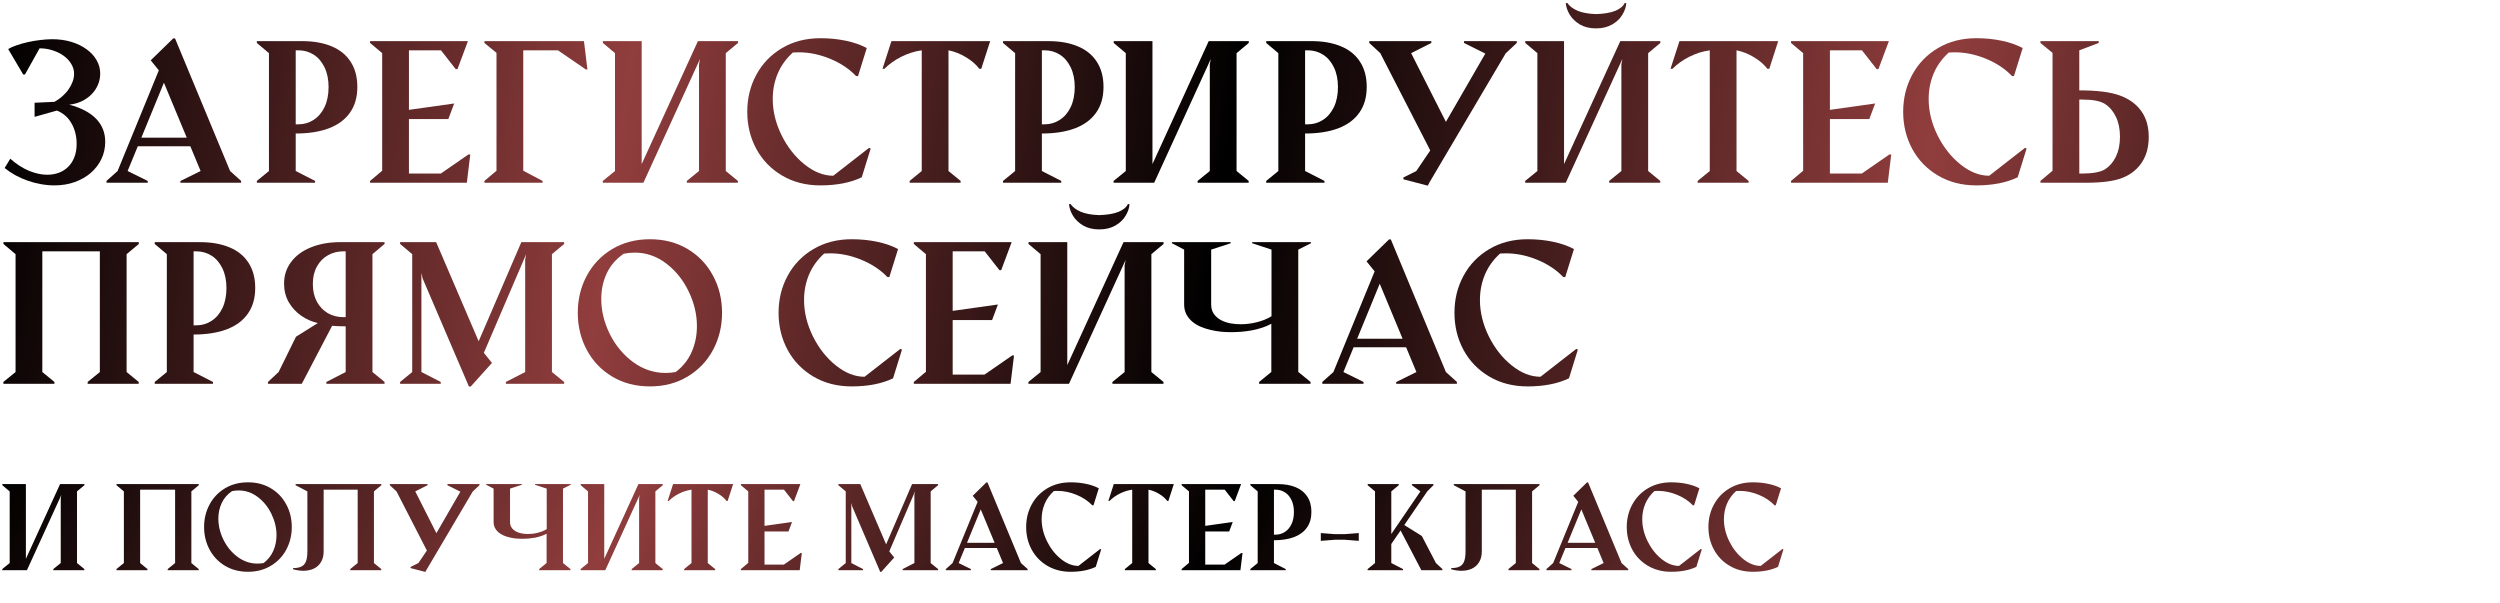 <?xml version="1.0" encoding="UTF-8"?> <svg xmlns="http://www.w3.org/2000/svg" width="684" height="165" viewBox="0 0 684 165" fill="none"> <path d="M417.936 105.722C414.001 105.722 410.515 104.826 407.477 103.033C404.439 101.24 402.09 98.816 400.43 95.761C398.77 92.69 397.939 89.295 397.939 85.576C397.939 81.874 398.77 78.496 400.43 75.441C402.09 72.37 404.439 69.938 407.477 68.144C410.515 66.352 414.001 65.455 417.936 65.455C420.376 65.455 422.667 65.679 424.809 66.127C426.967 66.559 428.91 67.231 430.636 68.144L428.246 75.814H427.723C425.797 73.806 423.406 72.22 420.551 71.058C417.712 69.896 414.881 69.315 412.059 69.315C411.594 69.315 411.046 69.332 410.416 69.365C408.54 71.075 407.153 73.009 406.257 75.167C405.36 77.325 404.912 79.633 404.912 82.09C404.912 85.41 405.717 88.714 407.328 92.001C408.955 95.272 411.055 97.936 413.628 99.995C416.201 102.053 418.816 103.083 421.472 103.083L431.259 95.462L431.707 95.637L429.267 103.506C426.195 104.983 422.418 105.722 417.936 105.722Z" fill="url(#paint0_linear_3_1404)"></path> <path d="M361.781 104.502L364.819 101.788L376.1 74.246L373.884 71.506L380.035 65.505H380.533L395.599 101.788L398.612 104.502V105H382.002V104.527L387.53 101.788L384.716 95.014H370.348L367.559 101.788L373.062 104.502V105H361.781V104.502ZM383.745 92.673L377.495 77.632L371.319 92.673H383.745Z" fill="url(#paint1_linear_3_1404)"></path> <path d="M355.207 101.763L358.569 104.502V105H344.499V104.502L347.836 101.763V88.589C347.039 89.021 346.176 89.386 345.246 89.685C344.333 89.984 343.387 90.225 342.407 90.407C341.444 90.573 340.473 90.698 339.494 90.781C338.531 90.847 337.601 90.88 336.705 90.88C335.908 90.88 335.036 90.839 334.09 90.756C333.16 90.656 332.222 90.499 331.276 90.283C330.33 90.067 329.417 89.776 328.537 89.411C327.657 89.029 326.876 88.556 326.196 87.992C325.532 87.427 324.992 86.755 324.577 85.975C324.179 85.194 323.979 84.281 323.979 83.235V68.294L320.643 66.551V66.252H336.705V66.551L331.375 68.294V83.285C331.375 84.331 331.625 85.203 332.123 85.9C332.621 86.597 333.26 87.153 334.04 87.568C334.82 87.983 335.684 88.282 336.63 88.465C337.593 88.631 338.522 88.714 339.419 88.714C340.083 88.714 340.78 88.672 341.511 88.589C342.258 88.506 342.997 88.374 343.727 88.191C344.474 88.008 345.196 87.784 345.894 87.519C346.607 87.236 347.271 86.904 347.886 86.522V68.294L342.606 66.551V66.252H358.668V66.551L355.207 68.294V101.763Z" fill="url(#paint2_linear_3_1404)"></path> <path d="M300.746 62.766C299.036 62.766 297.566 62.409 296.338 61.695C295.126 60.964 294.196 60.068 293.549 59.005C292.918 57.943 292.561 56.889 292.478 55.843H292.926C293.491 56.673 294.412 57.37 295.69 57.935C296.985 58.482 298.67 58.79 300.746 58.856C302.92 58.79 304.664 58.499 305.975 57.984C307.287 57.453 308.158 56.739 308.59 55.843H309.038C308.972 56.905 308.615 57.968 307.967 59.03C307.336 60.093 306.407 60.981 305.178 61.695C303.95 62.409 302.472 62.766 300.746 62.766ZM281.372 104.502L284.708 101.788V69.539L281.396 66.75V66.252H292.005V99.895L307.395 66.252H318.352V66.75L315.015 69.539V101.788L318.327 104.502V105H304.356V104.502L307.693 101.788V72.627L307.967 71.133L292.478 105H281.372V104.502Z" fill="url(#paint3_linear_3_1404)"></path> <path d="M250.02 104.502L253.332 101.713V69.539L250.02 66.75V66.252H276.79L273.926 73.922H273.453L269.418 68.767H260.653V85.053L273.029 83.31L271.436 87.568H260.653V102.485H269.369L276.939 97.255H277.437L276.491 105H250.02V104.502Z" fill="url(#paint4_linear_3_1404)"></path> <path d="M233.011 105.722C229.077 105.722 225.59 104.826 222.552 103.033C219.514 101.24 217.165 98.816 215.505 95.761C213.845 92.69 213.015 89.295 213.015 85.576C213.015 81.874 213.845 78.496 215.505 75.441C217.165 72.37 219.514 69.938 222.552 68.144C225.59 66.352 229.077 65.455 233.011 65.455C235.452 65.455 237.743 65.679 239.884 66.127C242.042 66.559 243.985 67.231 245.711 68.144L243.321 75.814H242.798C240.872 73.806 238.481 72.22 235.626 71.058C232.787 69.896 229.957 69.315 227.134 69.315C226.669 69.315 226.122 69.332 225.491 69.365C223.615 71.075 222.229 73.009 221.332 75.167C220.436 77.325 219.987 79.633 219.987 82.09C219.987 85.41 220.792 88.714 222.403 92.001C224.03 95.272 226.13 97.936 228.703 99.995C231.276 102.053 233.891 103.083 236.547 103.083L246.334 95.462L246.782 95.637L244.342 103.506C241.271 104.983 237.494 105.722 233.011 105.722Z" fill="url(#paint5_linear_3_1404)"></path> <path d="M177.828 105.722C173.943 105.722 170.498 104.826 167.493 103.033C164.505 101.24 162.189 98.808 160.545 95.736C158.902 92.665 158.08 89.278 158.08 85.576C158.08 81.874 158.902 78.496 160.545 75.441C162.189 72.37 164.505 69.938 167.493 68.144C170.498 66.352 173.943 65.455 177.828 65.455C181.696 65.455 185.124 66.343 188.112 68.12C191.101 69.896 193.417 72.32 195.06 75.391C196.72 78.446 197.55 81.841 197.55 85.576C197.55 89.278 196.729 92.665 195.085 95.736C193.441 98.808 191.117 101.24 188.112 103.033C185.124 104.826 181.696 105.722 177.828 105.722ZM184.875 101.788C186.834 100.293 188.287 98.467 189.233 96.309C190.196 94.134 190.677 91.777 190.677 89.237C190.677 86.016 189.922 82.845 188.411 79.724C186.917 76.603 184.867 74.055 182.26 72.079C179.654 70.103 176.79 69.116 173.669 69.116C172.689 69.116 171.685 69.215 170.656 69.415C168.581 70.826 167.037 72.602 166.024 74.744C165.011 76.885 164.505 79.234 164.505 81.791C164.505 85.012 165.277 88.199 166.821 91.353C168.381 94.491 170.506 97.056 173.196 99.048C175.902 101.041 178.882 102.037 182.136 102.037C183.065 102.037 183.979 101.954 184.875 101.788Z" fill="url(#paint6_linear_3_1404)"></path> <path d="M115.622 76.163L115.298 74.669V101.788L120.577 104.502V105H109.471V104.502L112.783 101.788V69.539L109.471 66.75V66.252H119.332L130.961 93.371L142.641 66.252H154.345V66.75L151.008 69.539V101.788L154.345 104.502V105H138.407V104.502L143.687 101.788V71.033L143.96 69.539L132.381 96.533L134.597 99.297L128.795 105.747H128.297L115.622 76.163Z" fill="url(#paint7_linear_3_1404)"></path> <path d="M105.212 104.502V105H89.3V104.502L94.579 101.788V89.287C93.268 89.287 92.031 89.237 90.869 89.137L82.576 105H73.312V104.502L76.226 101.788L80.982 92.126L86.959 88.39C85.332 88.025 83.813 87.353 82.402 86.373C80.991 85.394 79.853 84.157 78.99 82.663C78.144 81.152 77.72 79.467 77.72 77.607C77.72 75.35 78.368 73.366 79.663 71.656C80.957 69.929 82.767 68.601 85.091 67.671C87.415 66.725 90.08 66.252 93.085 66.252H105.212V66.75L101.9 69.539V101.788L105.212 104.502ZM93.932 86.772H94.579V68.767H93.932C92.388 68.767 90.985 69.124 89.723 69.838C88.461 70.535 87.457 71.564 86.71 72.926C85.963 74.27 85.589 75.864 85.589 77.707C85.589 79.566 85.963 81.185 86.71 82.563C87.457 83.924 88.461 84.97 89.723 85.701C90.985 86.415 92.388 86.772 93.932 86.772Z" fill="url(#paint8_linear_3_1404)"></path> <path d="M42.334 104.502L45.646 101.788V69.539L42.334 66.75V66.252H54.71C57.831 66.252 60.521 66.725 62.779 67.671C65.037 68.601 66.772 70.004 67.983 71.88C69.212 73.756 69.826 76.055 69.826 78.778C69.826 81.584 69.154 83.933 67.809 85.825C66.481 87.718 64.555 89.145 62.032 90.108C59.508 91.055 56.487 91.528 52.967 91.528V101.788L58.272 104.502V105H42.334V104.502ZM53.714 89.013C55.242 89.013 56.628 88.606 57.873 87.793C59.135 86.979 60.131 85.809 60.861 84.281C61.592 82.737 61.957 80.919 61.957 78.828C61.957 76.752 61.592 74.96 60.861 73.449C60.131 71.921 59.143 70.759 57.898 69.962C56.653 69.165 55.258 68.767 53.714 68.767H52.967V89.013H53.714Z" fill="url(#paint9_linear_3_1404)"></path> <path d="M0.921 104.502L4.258 101.788V69.539L0.946 66.75V66.252H37.976V66.75L34.639 69.539V101.788L37.951 104.502V105H23.981V104.502L27.318 101.788V68.767H11.58V101.788L14.892 104.502V105H0.921V104.502Z" fill="url(#paint10_linear_3_1404)"></path> <path d="M558.261 11.75V11.252H574.198V11.75L568.894 13.767V24.724C573.841 24.724 577.577 25.206 580.1 26.169C582.624 27.115 584.549 28.534 585.877 30.427C587.222 32.319 587.895 34.669 587.895 37.474C587.895 40.197 587.28 42.496 586.052 44.372C584.84 46.248 583.105 47.659 580.847 48.605C578.589 49.535 575.186 50 570.637 50H558.261V49.502L561.573 46.713V14.464L558.261 11.75ZM569.641 27.239H568.894V47.485H569.641C572.613 47.485 574.721 47.086 575.966 46.29C577.211 45.493 578.199 44.339 578.93 42.828C579.66 41.301 580.025 39.499 580.025 37.424C580.025 35.333 579.66 33.523 578.93 31.996C578.199 30.452 577.203 29.273 575.941 28.459C574.696 27.646 572.596 27.239 569.641 27.239Z" fill="url(#paint11_linear_3_1404)"></path> <path d="M540.705 50.722C536.77 50.722 533.284 49.826 530.246 48.033C527.208 46.24 524.858 43.816 523.198 40.761C521.538 37.69 520.708 34.295 520.708 30.576C520.708 26.874 521.538 23.496 523.198 20.441C524.858 17.37 527.208 14.938 530.246 13.145C533.284 11.352 536.77 10.455 540.705 10.455C543.145 10.455 545.436 10.679 547.578 11.127C549.736 11.559 551.678 12.231 553.405 13.145L551.014 20.814H550.491C548.565 18.806 546.175 17.22 543.319 16.058C540.48 14.896 537.65 14.315 534.828 14.315C534.363 14.315 533.815 14.332 533.184 14.365C531.308 16.075 529.922 18.009 529.025 20.167C528.129 22.325 527.681 24.633 527.681 27.09C527.681 30.41 528.486 33.714 530.096 37.001C531.723 40.272 533.823 42.936 536.396 44.995C538.97 47.053 541.584 48.083 544.241 48.083L554.027 40.462L554.476 40.637L552.035 48.506C548.964 49.983 545.187 50.722 540.705 50.722Z" fill="url(#paint12_linear_3_1404)"></path> <path d="M490.028 49.502L493.34 46.713V14.539L490.028 11.75V11.252H516.798L513.935 18.922H513.461L509.427 13.767H500.662V30.053L513.038 28.31L511.444 32.568H500.662V47.485H509.377L516.948 42.255H517.446L516.5 50H490.028V49.502Z" fill="url(#paint13_linear_3_1404)"></path> <path d="M464.479 49.502L467.791 46.788V13.767C465.881 14.033 464.03 14.614 462.237 15.51C460.461 16.39 458.909 17.494 457.581 18.822H457.058L459.498 11.252H486.517L484.077 18.822H483.554C482.641 17.627 481.42 16.573 479.893 15.66C478.366 14.73 476.772 14.099 475.112 13.767V46.788L478.424 49.502V50H464.479V49.502Z" fill="url(#paint14_linear_3_1404)"></path> <path d="M436.663 7.766C434.953 7.766 433.483 7.409 432.255 6.695C431.043 5.964 430.113 5.068 429.466 4.005C428.835 2.943 428.478 1.889 428.395 0.843H428.843C429.408 1.673 430.329 2.37 431.607 2.935C432.902 3.482 434.587 3.79 436.663 3.856C438.837 3.79 440.581 3.499 441.892 2.984C443.204 2.453 444.075 1.739 444.507 0.843H444.955C444.889 1.905 444.532 2.968 443.884 4.03C443.253 5.093 442.324 5.981 441.095 6.695C439.867 7.409 438.389 7.766 436.663 7.766ZM417.289 49.502L420.625 46.788V14.539L417.313 11.75V11.252H427.922V44.895L443.312 11.252H454.269V11.75L450.932 14.539V46.788L454.244 49.502V50H440.273V49.502L443.61 46.788V17.627L443.884 16.133L428.395 50H417.289V49.502Z" fill="url(#paint15_linear_3_1404)"></path> <path d="M377.644 14.539L374.631 11.75V11.252H391.614V11.75L386.086 14.539L395.599 33.34L406.381 14.664L400.554 11.75V11.252H414.998V11.75L411.959 14.589L391.091 49.925L390.693 50.722L390.543 50.772L383.969 49.054V48.556L387.505 46.788L391.315 41.16L377.644 14.539Z" fill="url(#paint16_linear_3_1404)"></path> <path d="M346.441 49.502L349.753 46.788V14.539L346.441 11.75V11.252H358.818C361.939 11.252 364.628 11.725 366.886 12.671C369.144 13.601 370.879 15.004 372.091 16.88C373.319 18.756 373.934 21.055 373.934 23.778C373.934 26.584 373.261 28.933 371.917 30.825C370.588 32.718 368.663 34.145 366.139 35.108C363.616 36.055 360.594 36.528 357.075 36.528V46.788L362.379 49.502V50H346.441V49.502ZM357.822 34.013C359.349 34.013 360.735 33.606 361.98 32.792C363.242 31.979 364.238 30.809 364.969 29.281C365.699 27.737 366.064 25.919 366.064 23.828C366.064 21.752 365.699 19.959 364.969 18.449C364.238 16.921 363.25 15.759 362.005 14.962C360.76 14.165 359.366 13.767 357.822 13.767H357.075V34.013H357.822Z" fill="url(#paint17_linear_3_1404)"></path> <path d="M304.68 49.502L308.017 46.788V14.539L304.705 11.75V11.252H315.313V44.895L330.703 11.252H341.66V11.75L338.323 14.539V46.788L341.635 49.502V50H327.665V49.502L331.002 46.788V17.627L331.276 16.133L315.787 50H304.68V49.502Z" fill="url(#paint18_linear_3_1404)"></path> <path d="M274.424 49.502L277.736 46.788V14.539L274.424 11.75V11.252H286.8C289.921 11.252 292.611 11.725 294.869 12.671C297.126 13.601 298.861 15.004 300.073 16.88C301.302 18.756 301.916 21.055 301.916 23.778C301.916 26.584 301.244 28.933 299.899 30.825C298.571 32.718 296.645 34.145 294.122 35.108C291.598 36.055 288.577 36.528 285.057 36.528V46.788L290.361 49.502V50H274.424V49.502ZM285.804 34.013C287.332 34.013 288.718 33.606 289.963 32.792C291.225 31.979 292.221 30.809 292.951 29.281C293.682 27.737 294.047 25.919 294.047 23.828C294.047 21.752 293.682 19.959 292.951 18.449C292.221 16.921 291.233 15.759 289.988 14.962C288.743 14.165 287.348 13.767 285.804 13.767H285.057V34.013H285.804Z" fill="url(#paint19_linear_3_1404)"></path> <path d="M248.874 49.502L252.186 46.788V13.767C250.277 14.033 248.426 14.614 246.633 15.51C244.856 16.39 243.304 17.494 241.976 18.822H241.453L243.894 11.252H270.913L268.472 18.822H267.949C267.036 17.627 265.816 16.573 264.289 15.66C262.761 14.73 261.167 14.099 259.507 13.767V46.788L262.819 49.502V50H248.874V49.502Z" fill="url(#paint20_linear_3_1404)"></path> <path d="M224.445 50.722C220.51 50.722 217.024 49.826 213.986 48.033C210.948 46.24 208.599 43.816 206.938 40.761C205.278 37.69 204.448 34.295 204.448 30.576C204.448 26.874 205.278 23.496 206.938 20.441C208.599 17.37 210.948 14.938 213.986 13.145C217.024 11.352 220.51 10.455 224.445 10.455C226.885 10.455 229.176 10.679 231.318 11.127C233.476 11.559 235.418 12.231 237.145 13.145L234.754 20.814H234.231C232.306 18.806 229.915 17.22 227.06 16.058C224.221 14.896 221.39 14.315 218.568 14.315C218.103 14.315 217.555 14.332 216.924 14.365C215.048 16.075 213.662 18.009 212.766 20.167C211.869 22.325 211.421 24.633 211.421 27.09C211.421 30.41 212.226 33.714 213.836 37.001C215.463 40.272 217.563 42.936 220.137 44.995C222.71 47.053 225.325 48.083 227.981 48.083L237.768 40.462L238.216 40.637L235.775 48.506C232.704 49.983 228.927 50.722 224.445 50.722Z" fill="url(#paint21_linear_3_1404)"></path> <path d="M164.928 49.502L168.265 46.788V14.539L164.953 11.75V11.252H175.562V44.895L190.951 11.252H201.908V11.75L198.571 14.539V46.788L201.883 49.502V50H187.913V49.502L191.25 46.788V17.627L191.524 16.133L176.035 50H164.928V49.502Z" fill="url(#paint22_linear_3_1404)"></path> <path d="M132.53 11.252H159.773L160.72 18.997H160.271L152.651 13.767H143.164V46.713L148.443 49.502V50H132.53V49.502L135.842 46.713V14.464L132.53 11.75V11.252Z" fill="url(#paint23_linear_3_1404)"></path> <path d="M101.253 49.502L104.565 46.713V14.539L101.253 11.75V11.252H128.023L125.159 18.922H124.686L120.652 13.767H111.886V30.053L124.263 28.31L122.669 32.568H111.886V47.485H120.602L128.172 42.255H128.67L127.724 50H101.253V49.502Z" fill="url(#paint24_linear_3_1404)"></path> <path d="M70.274 49.502L73.586 46.788V14.539L70.274 11.75V11.252H82.651C85.772 11.252 88.461 11.725 90.719 12.671C92.977 13.601 94.712 15.004 95.924 16.88C97.152 18.756 97.767 21.055 97.767 23.778C97.767 26.584 97.094 28.933 95.749 30.825C94.421 32.718 92.496 34.145 89.972 35.108C87.449 36.055 84.427 36.528 80.908 36.528V46.788L86.212 49.502V50H70.274V49.502ZM81.655 34.013C83.182 34.013 84.568 33.606 85.814 32.792C87.075 31.979 88.071 30.809 88.802 29.281C89.532 27.737 89.897 25.919 89.897 23.828C89.897 21.752 89.532 19.959 88.802 18.449C88.071 16.921 87.084 15.759 85.838 14.962C84.593 14.165 83.199 13.767 81.655 13.767H80.908V34.013H81.655Z" fill="url(#paint25_linear_3_1404)"></path> <path d="M29.136 49.502L32.174 46.788L43.455 19.246L41.238 16.506L47.389 10.505H47.887L62.953 46.788L65.966 49.502V50H49.356V49.527L54.885 46.788L52.071 40.014H37.702L34.913 46.788L40.416 49.502V50H29.136V49.502ZM51.1 37.673L44.849 22.632L38.673 37.673H51.1Z" fill="url(#paint26_linear_3_1404)"></path> <path d="M28.787 38.794C28.787 40.487 28.439 42.065 27.741 43.525C27.044 44.97 26.073 46.231 24.828 47.31C23.599 48.373 22.13 49.211 20.42 49.826C18.727 50.423 16.884 50.722 14.892 50.722C13.646 50.722 12.401 50.606 11.156 50.373C9.928 50.158 8.724 49.842 7.545 49.427C6.383 49.012 5.263 48.514 4.184 47.933C3.121 47.335 2.15 46.68 1.27 45.966L2.814 43.426C4.507 44.92 6.217 46.024 7.944 46.738C9.687 47.452 11.347 47.809 12.924 47.809C14.07 47.809 15.132 47.626 16.112 47.261C17.091 46.895 17.938 46.356 18.652 45.642C19.382 44.928 19.947 44.048 20.345 43.002C20.76 41.94 20.968 40.728 20.968 39.367C20.968 38.271 20.843 37.25 20.594 36.304C20.345 35.341 19.988 34.469 19.523 33.689C19.075 32.892 18.511 32.203 17.83 31.622C17.166 31.041 16.411 30.584 15.564 30.252L9.463 31.971V28.111L14.892 27.862C15.688 27.43 16.411 26.924 17.058 26.343C17.722 25.762 18.287 25.131 18.752 24.45C19.233 23.77 19.606 23.064 19.872 22.334C20.138 21.603 20.27 20.881 20.27 20.167C20.27 19.237 20.013 18.349 19.498 17.502C19 16.656 18.32 15.917 17.456 15.286C16.593 14.655 15.589 14.157 14.443 13.792C13.315 13.41 12.111 13.219 10.832 13.219L6.823 20.391H6.35L2.241 13.418C2.839 13.053 3.603 12.713 4.532 12.398C5.479 12.065 6.5 11.775 7.595 11.526C8.708 11.277 9.845 11.086 11.007 10.953C12.169 10.804 13.273 10.729 14.319 10.729C16.178 10.729 17.905 10.97 19.498 11.451C21.092 11.933 22.47 12.597 23.632 13.443C24.811 14.273 25.732 15.261 26.396 16.407C27.077 17.552 27.418 18.797 27.418 20.142C27.418 21.238 27.202 22.275 26.77 23.255C26.355 24.218 25.766 25.081 25.002 25.845C24.255 26.592 23.367 27.214 22.337 27.712C21.308 28.194 20.179 28.501 18.951 28.634C22.188 29.497 24.637 30.784 26.297 32.494C27.957 34.204 28.787 36.304 28.787 38.794Z" fill="url(#paint27_linear_3_1404)"></path> <path d="M0.621 155.697L2.649 154.047V134.445L0.636 132.75V132.447H7.084V152.897L16.439 132.447H23.099V132.75L21.07 134.445V154.047L23.084 155.697V156H14.592V155.697L16.62 154.047V136.322L16.787 135.414L7.372 156H0.621V155.697ZM31.863 155.697L33.891 154.047V134.445L31.878 132.75V132.447H54.386V132.75L52.358 134.445V154.047L54.371 155.697V156H45.879V155.697L47.908 154.047V133.976H38.341V154.047L40.355 155.697V156H31.863V155.697ZM67.843 156.439C65.481 156.439 63.388 155.894 61.561 154.804C59.745 153.714 58.337 152.236 57.338 150.369C56.339 148.502 55.839 146.444 55.839 144.193C55.839 141.943 56.339 139.889 57.338 138.033C58.337 136.166 59.745 134.688 61.561 133.598C63.388 132.508 65.481 131.963 67.843 131.963C70.194 131.963 72.278 132.503 74.094 133.583C75.911 134.662 77.318 136.136 78.317 138.002C79.326 139.859 79.831 141.923 79.831 144.193C79.831 146.444 79.332 148.502 78.332 150.369C77.334 152.236 75.921 153.714 74.094 154.804C72.278 155.894 70.194 156.439 67.843 156.439ZM72.126 154.047C73.317 153.139 74.2 152.029 74.775 150.717C75.361 149.395 75.653 147.962 75.653 146.418C75.653 144.461 75.194 142.533 74.276 140.636C73.368 138.739 72.121 137.19 70.537 135.989C68.953 134.788 67.212 134.188 65.315 134.188C64.72 134.188 64.109 134.249 63.483 134.37C62.222 135.227 61.283 136.307 60.668 137.609C60.052 138.911 59.745 140.339 59.745 141.893C59.745 143.85 60.214 145.788 61.152 147.705C62.101 149.612 63.393 151.171 65.027 152.382C66.672 153.593 68.484 154.199 70.461 154.199C71.026 154.199 71.582 154.148 72.126 154.047ZM95.831 155.697L97.859 154.047V133.976H88.55V150.838C88.55 152.039 88.297 153.038 87.793 153.835C87.299 154.633 86.632 155.223 85.795 155.606C84.957 155.98 84.019 156.167 82.98 156.167C82.051 156.167 81.103 156.02 80.134 155.728L80.225 155.425C81.213 155.425 81.986 155.273 82.54 154.971C83.106 154.668 83.504 154.189 83.736 153.533C83.978 152.867 84.1 151.969 84.1 150.838V134.445L80.876 132.75V132.447H104.337V132.75L102.309 134.445V154.047L104.322 155.697V156H95.831V155.697ZM108.485 134.445L106.653 132.75V132.447H116.977V132.75L113.616 134.445L119.398 145.874L125.953 134.521L122.411 132.75V132.447H131.19V132.75L129.343 134.476L116.659 155.955L116.417 156.439L116.326 156.469L112.33 155.425V155.122L114.479 154.047L116.795 150.626L108.485 134.445ZM154.031 154.032L156.075 155.697V156H147.522V155.697L149.551 154.032V146.025C149.066 146.287 148.542 146.509 147.977 146.691C147.422 146.873 146.846 147.019 146.251 147.13C145.666 147.231 145.075 147.306 144.48 147.357C143.895 147.397 143.33 147.417 142.785 147.417C142.3 147.417 141.771 147.392 141.195 147.342C140.63 147.281 140.06 147.185 139.485 147.054C138.91 146.923 138.355 146.746 137.82 146.524C137.285 146.292 136.811 146.005 136.397 145.662C135.993 145.319 135.665 144.91 135.413 144.436C135.171 143.961 135.05 143.406 135.05 142.771V133.688L133.021 132.629V132.447H142.785V132.629L139.545 133.688V142.801C139.545 143.437 139.697 143.966 140 144.39C140.302 144.814 140.691 145.152 141.165 145.404C141.639 145.657 142.164 145.838 142.739 145.949C143.325 146.05 143.89 146.101 144.435 146.101C144.838 146.101 145.262 146.075 145.706 146.025C146.16 145.974 146.609 145.894 147.053 145.783C147.507 145.672 147.946 145.535 148.37 145.374C148.804 145.202 149.208 145.001 149.581 144.769V133.688L146.372 132.629V132.447H156.135V132.629L154.031 133.688V154.032ZM158.86 155.697L160.888 154.047V134.445L158.875 132.75V132.447H165.323V152.897L174.678 132.447H181.338V132.75L179.31 134.445V154.047L181.323 155.697V156H172.831V155.697L174.859 154.047V136.322L175.026 135.414L165.611 156H158.86V155.697ZM187.181 155.697L189.194 154.047V133.976C188.033 134.138 186.908 134.491 185.818 135.036C184.739 135.57 183.795 136.242 182.988 137.049H182.67L184.153 132.447H200.577L199.093 137.049H198.775C198.22 136.322 197.479 135.681 196.55 135.126C195.622 134.561 194.653 134.178 193.644 133.976V154.047L195.657 155.697V156H187.181V155.697ZM202.711 155.697L204.724 154.002V134.445L202.711 132.75V132.447H218.983L217.242 137.109H216.955L214.502 133.976H209.174V143.875L216.697 142.816L215.729 145.404H209.174V154.471H214.472L219.074 151.292H219.376L218.801 156H202.711V155.697ZM233.121 138.472L232.924 137.563V154.047L236.133 155.697V156H229.382V155.697L231.395 154.047V134.445L229.382 132.75V132.447H235.376L242.445 148.931L249.544 132.447H256.658V132.75L254.63 134.445V154.047L256.658 155.697V156H246.971V155.697L250.18 154.047V135.354L250.346 134.445L243.308 150.854L244.655 152.534L241.128 156.454H240.825L233.121 138.472ZM258.777 155.697L260.624 154.047L267.481 137.306L266.134 135.641L269.873 131.993H270.175L279.333 154.047L281.165 155.697V156H271.068V155.712L274.429 154.047L272.718 149.93H263.984L262.289 154.047L265.634 155.697V156H258.777V155.697ZM272.128 148.507L268.329 139.365L264.575 148.507H272.128ZM292.911 156.439C290.519 156.439 288.4 155.894 286.553 154.804C284.707 153.714 283.279 152.241 282.27 150.384C281.26 148.517 280.756 146.454 280.756 144.193C280.756 141.943 281.26 139.889 282.27 138.033C283.279 136.166 284.707 134.688 286.553 133.598C288.4 132.508 290.519 131.963 292.911 131.963C294.394 131.963 295.787 132.099 297.088 132.372C298.4 132.634 299.581 133.043 300.63 133.598L299.177 138.26H298.859C297.689 137.039 296.236 136.075 294.5 135.369C292.774 134.662 291.054 134.309 289.338 134.309C289.056 134.309 288.723 134.319 288.339 134.339C287.199 135.379 286.356 136.554 285.812 137.866C285.267 139.178 284.994 140.581 284.994 142.074C284.994 144.092 285.484 146.101 286.462 148.099C287.451 150.087 288.728 151.706 290.292 152.958C291.856 154.209 293.445 154.834 295.06 154.834L301.009 150.203L301.281 150.309L299.798 155.092C297.931 155.99 295.635 156.439 292.911 156.439ZM307.76 155.697L309.773 154.047V133.976C308.612 134.138 307.487 134.491 306.397 135.036C305.318 135.57 304.374 136.242 303.567 137.049H303.249L304.732 132.447H321.156L319.672 137.049H319.354C318.799 136.322 318.058 135.681 317.129 135.126C316.201 134.561 315.232 134.178 314.223 133.976V154.047L316.236 155.697V156H307.76V155.697ZM323.29 155.697L325.303 154.002V134.445L323.29 132.75V132.447H339.562L337.821 137.109H337.534L335.082 133.976H329.753V143.875L337.276 142.816L336.308 145.404H329.753V154.471H335.051L339.653 151.292H339.956L339.38 156H323.29V155.697ZM342.09 155.697L344.103 154.047V134.445L342.09 132.75V132.447H349.613C351.51 132.447 353.145 132.735 354.517 133.31C355.889 133.875 356.944 134.728 357.681 135.868C358.427 137.008 358.801 138.406 358.801 140.061C358.801 141.766 358.392 143.194 357.575 144.345C356.767 145.495 355.597 146.363 354.063 146.948C352.529 147.523 350.693 147.811 348.553 147.811V154.047L351.777 155.697V156H342.09V155.697ZM349.007 146.282C349.936 146.282 350.778 146.035 351.535 145.541C352.302 145.046 352.908 144.335 353.352 143.406C353.796 142.468 354.018 141.363 354.018 140.091C354.018 138.83 353.796 137.74 353.352 136.822C352.908 135.893 352.307 135.187 351.55 134.703C350.793 134.218 349.946 133.976 349.007 133.976H348.553V146.282H349.007ZM361.374 145.843L365.234 146.146H367.898L371.758 145.843V147.978L367.898 147.675H365.234L361.374 147.978V145.843ZM374.18 155.697L376.208 154.047V134.445L374.195 132.75V132.447H382.702V132.75L380.658 134.445V146.116L388.62 134.445L386.304 132.75V132.447H392.192V132.75L390.497 134.445L384.215 143.648L389.014 146.646L392.874 154.047L394.645 155.697V156H388.877L383.201 145.132L380.658 148.84V154.047L383.867 155.697V156H374.18V155.697ZM412.703 155.697L414.731 154.047V133.976H405.422V150.838C405.422 152.039 405.17 153.038 404.665 153.835C404.171 154.633 403.505 155.223 402.667 155.606C401.829 155.98 400.891 156.167 399.852 156.167C398.923 156.167 397.975 156.02 397.006 155.728L397.097 155.425C398.086 155.425 398.858 155.273 399.413 154.971C399.978 154.668 400.376 154.189 400.608 153.533C400.851 152.867 400.972 151.969 400.972 150.838V134.445L397.748 132.75V132.447H421.209V132.75L419.181 134.445V154.047L421.194 155.697V156H412.703V155.697ZM423.102 155.697L424.948 154.047L431.805 137.306L430.458 135.641L434.197 131.993H434.5L443.657 154.047L445.489 155.697V156H435.393V155.712L438.753 154.047L437.042 149.93H428.309L426.613 154.047L429.958 155.697V156H423.102V155.697ZM436.452 148.507L432.653 139.365L428.899 148.507H436.452ZM457.235 156.439C454.843 156.439 452.724 155.894 450.877 154.804C449.031 153.714 447.603 152.241 446.594 150.384C445.585 148.517 445.08 146.454 445.08 144.193C445.08 141.943 445.585 139.889 446.594 138.033C447.603 136.166 449.031 134.688 450.877 133.598C452.724 132.508 454.843 131.963 457.235 131.963C458.718 131.963 460.111 132.099 461.413 132.372C462.724 132.634 463.905 133.043 464.955 133.598L463.501 138.26H463.184C462.013 137.039 460.56 136.075 458.824 135.369C457.099 134.662 455.378 134.309 453.663 134.309C453.38 134.309 453.047 134.319 452.664 134.339C451.523 135.379 450.681 136.554 450.136 137.866C449.591 139.178 449.318 140.581 449.318 142.074C449.318 144.092 449.808 146.101 450.787 148.099C451.776 150.087 453.052 151.706 454.616 152.958C456.18 154.209 457.77 154.834 459.384 154.834L465.333 150.203L465.605 150.309L464.122 155.092C462.255 155.99 459.959 156.439 457.235 156.439ZM479.577 156.439C477.185 156.439 475.066 155.894 473.219 154.804C471.373 153.714 469.945 152.241 468.936 150.384C467.926 148.517 467.422 146.454 467.422 144.193C467.422 141.943 467.926 139.889 468.936 138.033C469.945 136.166 471.373 134.688 473.219 133.598C475.066 132.508 477.185 131.963 479.577 131.963C481.06 131.963 482.453 132.099 483.754 132.372C485.066 132.634 486.247 133.043 487.296 133.598L485.843 138.26H485.525C484.355 137.039 482.902 136.075 481.166 135.369C479.44 134.662 477.72 134.309 476.004 134.309C475.722 134.309 475.389 134.319 475.005 134.339C473.865 135.379 473.022 136.554 472.478 137.866C471.933 139.178 471.66 140.581 471.66 142.074C471.66 144.092 472.15 146.101 473.128 148.099C474.117 150.087 475.394 151.706 476.958 152.958C478.522 154.209 480.111 154.834 481.726 154.834L487.675 150.203L487.947 150.309L486.464 155.092C484.597 155.99 482.301 156.439 479.577 156.439Z" fill="url(#paint28_linear_3_1404)"></path> <defs> <linearGradient id="paint0_linear_3_1404" x1="-5.62389e-06" y1="10" x2="681.479" y2="107.184" gradientUnits="userSpaceOnUse"> <stop></stop> <stop offset="0.25" stop-color="#913D3D"></stop> <stop offset="0.49"></stop> <stop offset="0.766" stop-color="#913D3D"></stop> <stop offset="1"></stop> </linearGradient> <linearGradient id="paint1_linear_3_1404" x1="-9.63972e-06" y1="10" x2="681.479" y2="107.184" gradientUnits="userSpaceOnUse"> <stop></stop> <stop offset="0.25" stop-color="#913D3D"></stop> <stop offset="0.49"></stop> <stop offset="0.766" stop-color="#913D3D"></stop> <stop offset="1"></stop> </linearGradient> <linearGradient id="paint2_linear_3_1404" x1="-1.26031e-05" y1="10" x2="681.479" y2="107.184" gradientUnits="userSpaceOnUse"> <stop></stop> <stop offset="0.25" stop-color="#913D3D"></stop> <stop offset="0.49"></stop> <stop offset="0.766" stop-color="#913D3D"></stop> <stop offset="1"></stop> </linearGradient> <linearGradient id="paint3_linear_3_1404" x1="2.20163e-05" y1="10" x2="681.479" y2="107.184" gradientUnits="userSpaceOnUse"> <stop></stop> <stop offset="0.25" stop-color="#913D3D"></stop> <stop offset="0.49"></stop> <stop offset="0.766" stop-color="#913D3D"></stop> <stop offset="1"></stop> </linearGradient> <linearGradient id="paint4_linear_3_1404" x1="4.28397e-06" y1="10" x2="681.479" y2="107.184" gradientUnits="userSpaceOnUse"> <stop></stop> <stop offset="0.25" stop-color="#913D3D"></stop> <stop offset="0.49"></stop> <stop offset="0.766" stop-color="#913D3D"></stop> <stop offset="1"></stop> </linearGradient> <linearGradient id="paint5_linear_3_1404" x1="1.57372e-05" y1="10" x2="681.479" y2="107.184" gradientUnits="userSpaceOnUse"> <stop></stop> <stop offset="0.25" stop-color="#913D3D"></stop> <stop offset="0.49"></stop> <stop offset="0.766" stop-color="#913D3D"></stop> <stop offset="1"></stop> </linearGradient> <linearGradient id="paint6_linear_3_1404" x1="7.51818e-06" y1="10" x2="681.479" y2="107.184" gradientUnits="userSpaceOnUse"> <stop></stop> <stop offset="0.25" stop-color="#913D3D"></stop> <stop offset="0.49"></stop> <stop offset="0.766" stop-color="#913D3D"></stop> <stop offset="1"></stop> </linearGradient> <linearGradient id="paint7_linear_3_1404" x1="1.57947e-05" y1="10" x2="681.479" y2="107.184" gradientUnits="userSpaceOnUse"> <stop></stop> <stop offset="0.25" stop-color="#913D3D"></stop> <stop offset="0.49"></stop> <stop offset="0.766" stop-color="#913D3D"></stop> <stop offset="1"></stop> </linearGradient> <linearGradient id="paint8_linear_3_1404" x1="6.5598e-06" y1="10" x2="681.479" y2="107.184" gradientUnits="userSpaceOnUse"> <stop></stop> <stop offset="0.25" stop-color="#913D3D"></stop> <stop offset="0.49"></stop> <stop offset="0.766" stop-color="#913D3D"></stop> <stop offset="1"></stop> </linearGradient> <linearGradient id="paint9_linear_3_1404" x1="3.51839e-06" y1="10" x2="681.479" y2="107.184" gradientUnits="userSpaceOnUse"> <stop></stop> <stop offset="0.25" stop-color="#913D3D"></stop> <stop offset="0.49"></stop> <stop offset="0.766" stop-color="#913D3D"></stop> <stop offset="1"></stop> </linearGradient> <linearGradient id="paint10_linear_3_1404" x1="1.10609e-05" y1="10" x2="681.479" y2="107.184" gradientUnits="userSpaceOnUse"> <stop></stop> <stop offset="0.25" stop-color="#913D3D"></stop> <stop offset="0.49"></stop> <stop offset="0.766" stop-color="#913D3D"></stop> <stop offset="1"></stop> </linearGradient> <linearGradient id="paint11_linear_3_1404" x1="-3.06769e-05" y1="10" x2="681.479" y2="107.184" gradientUnits="userSpaceOnUse"> <stop></stop> <stop offset="0.25" stop-color="#913D3D"></stop> <stop offset="0.49"></stop> <stop offset="0.766" stop-color="#913D3D"></stop> <stop offset="1"></stop> </linearGradient> <linearGradient id="paint12_linear_3_1404" x1="-1.49849e-05" y1="10" x2="681.479" y2="107.184" gradientUnits="userSpaceOnUse"> <stop></stop> <stop offset="0.25" stop-color="#913D3D"></stop> <stop offset="0.49"></stop> <stop offset="0.766" stop-color="#913D3D"></stop> <stop offset="1"></stop> </linearGradient> <linearGradient id="paint13_linear_3_1404" x1="3.97042e-06" y1="10" x2="681.479" y2="107.184" gradientUnits="userSpaceOnUse"> <stop></stop> <stop offset="0.25" stop-color="#913D3D"></stop> <stop offset="0.49"></stop> <stop offset="0.766" stop-color="#913D3D"></stop> <stop offset="1"></stop> </linearGradient> <linearGradient id="paint14_linear_3_1404" x1="-2.44236e-05" y1="10" x2="681.479" y2="107.184" gradientUnits="userSpaceOnUse"> <stop></stop> <stop offset="0.25" stop-color="#913D3D"></stop> <stop offset="0.49"></stop> <stop offset="0.766" stop-color="#913D3D"></stop> <stop offset="1"></stop> </linearGradient> <linearGradient id="paint15_linear_3_1404" x1="1.35589e-06" y1="10" x2="681.479" y2="107.184" gradientUnits="userSpaceOnUse"> <stop></stop> <stop offset="0.25" stop-color="#913D3D"></stop> <stop offset="0.49"></stop> <stop offset="0.766" stop-color="#913D3D"></stop> <stop offset="1"></stop> </linearGradient> <linearGradient id="paint16_linear_3_1404" x1="-3.2553e-06" y1="10" x2="681.479" y2="107.184" gradientUnits="userSpaceOnUse"> <stop></stop> <stop offset="0.25" stop-color="#913D3D"></stop> <stop offset="0.49"></stop> <stop offset="0.766" stop-color="#913D3D"></stop> <stop offset="1"></stop> </linearGradient> <linearGradient id="paint17_linear_3_1404" x1="4.18879e-06" y1="10" x2="681.479" y2="107.184" gradientUnits="userSpaceOnUse"> <stop></stop> <stop offset="0.25" stop-color="#913D3D"></stop> <stop offset="0.49"></stop> <stop offset="0.766" stop-color="#913D3D"></stop> <stop offset="1"></stop> </linearGradient> <linearGradient id="paint18_linear_3_1404" x1="5.41945e-06" y1="10" x2="681.479" y2="107.184" gradientUnits="userSpaceOnUse"> <stop></stop> <stop offset="0.25" stop-color="#913D3D"></stop> <stop offset="0.49"></stop> <stop offset="0.766" stop-color="#913D3D"></stop> <stop offset="1"></stop> </linearGradient> <linearGradient id="paint19_linear_3_1404" x1="-3.73047e-06" y1="10" x2="681.479" y2="107.184" gradientUnits="userSpaceOnUse"> <stop></stop> <stop offset="0.25" stop-color="#913D3D"></stop> <stop offset="0.49"></stop> <stop offset="0.766" stop-color="#913D3D"></stop> <stop offset="1"></stop> </linearGradient> <linearGradient id="paint20_linear_3_1404" x1="-1.81019e-07" y1="10" x2="681.479" y2="107.184" gradientUnits="userSpaceOnUse"> <stop></stop> <stop offset="0.25" stop-color="#913D3D"></stop> <stop offset="0.49"></stop> <stop offset="0.766" stop-color="#913D3D"></stop> <stop offset="1"></stop> </linearGradient> <linearGradient id="paint21_linear_3_1404" x1="-1.27486e-06" y1="10" x2="681.479" y2="107.184" gradientUnits="userSpaceOnUse"> <stop></stop> <stop offset="0.25" stop-color="#913D3D"></stop> <stop offset="0.49"></stop> <stop offset="0.766" stop-color="#913D3D"></stop> <stop offset="1"></stop> </linearGradient> <linearGradient id="paint22_linear_3_1404" x1="-6.99061e-07" y1="10" x2="681.479" y2="107.184" gradientUnits="userSpaceOnUse"> <stop></stop> <stop offset="0.25" stop-color="#913D3D"></stop> <stop offset="0.49"></stop> <stop offset="0.766" stop-color="#913D3D"></stop> <stop offset="1"></stop> </linearGradient> <linearGradient id="paint23_linear_3_1404" x1="1.88034e-06" y1="10" x2="681.479" y2="107.184" gradientUnits="userSpaceOnUse"> <stop></stop> <stop offset="0.25" stop-color="#913D3D"></stop> <stop offset="0.49"></stop> <stop offset="0.766" stop-color="#913D3D"></stop> <stop offset="1"></stop> </linearGradient> <linearGradient id="paint24_linear_3_1404" x1="4.51455e-06" y1="10" x2="681.479" y2="107.184" gradientUnits="userSpaceOnUse"> <stop></stop> <stop offset="0.25" stop-color="#913D3D"></stop> <stop offset="0.49"></stop> <stop offset="0.766" stop-color="#913D3D"></stop> <stop offset="1"></stop> </linearGradient> <linearGradient id="paint25_linear_3_1404" x1="-3.45973e-06" y1="10" x2="681.479" y2="107.184" gradientUnits="userSpaceOnUse"> <stop></stop> <stop offset="0.25" stop-color="#913D3D"></stop> <stop offset="0.49"></stop> <stop offset="0.766" stop-color="#913D3D"></stop> <stop offset="1"></stop> </linearGradient> <linearGradient id="paint26_linear_3_1404" x1="-6.26038e-06" y1="10" x2="681.479" y2="107.184" gradientUnits="userSpaceOnUse"> <stop></stop> <stop offset="0.25" stop-color="#913D3D"></stop> <stop offset="0.49"></stop> <stop offset="0.766" stop-color="#913D3D"></stop> <stop offset="1"></stop> </linearGradient> <linearGradient id="paint27_linear_3_1404" x1="7.48306e-06" y1="10" x2="681.479" y2="107.184" gradientUnits="userSpaceOnUse"> <stop></stop> <stop offset="0.25" stop-color="#913D3D"></stop> <stop offset="0.49"></stop> <stop offset="0.766" stop-color="#913D3D"></stop> <stop offset="1"></stop> </linearGradient> <linearGradient id="paint28_linear_3_1404" x1="0" y1="131" x2="573.301" y2="395.507" gradientUnits="userSpaceOnUse"> <stop></stop> <stop offset="0.25" stop-color="#913D3D"></stop> <stop offset="0.49"></stop> <stop offset="0.766" stop-color="#913D3D"></stop> <stop offset="1"></stop> </linearGradient> </defs> </svg> 